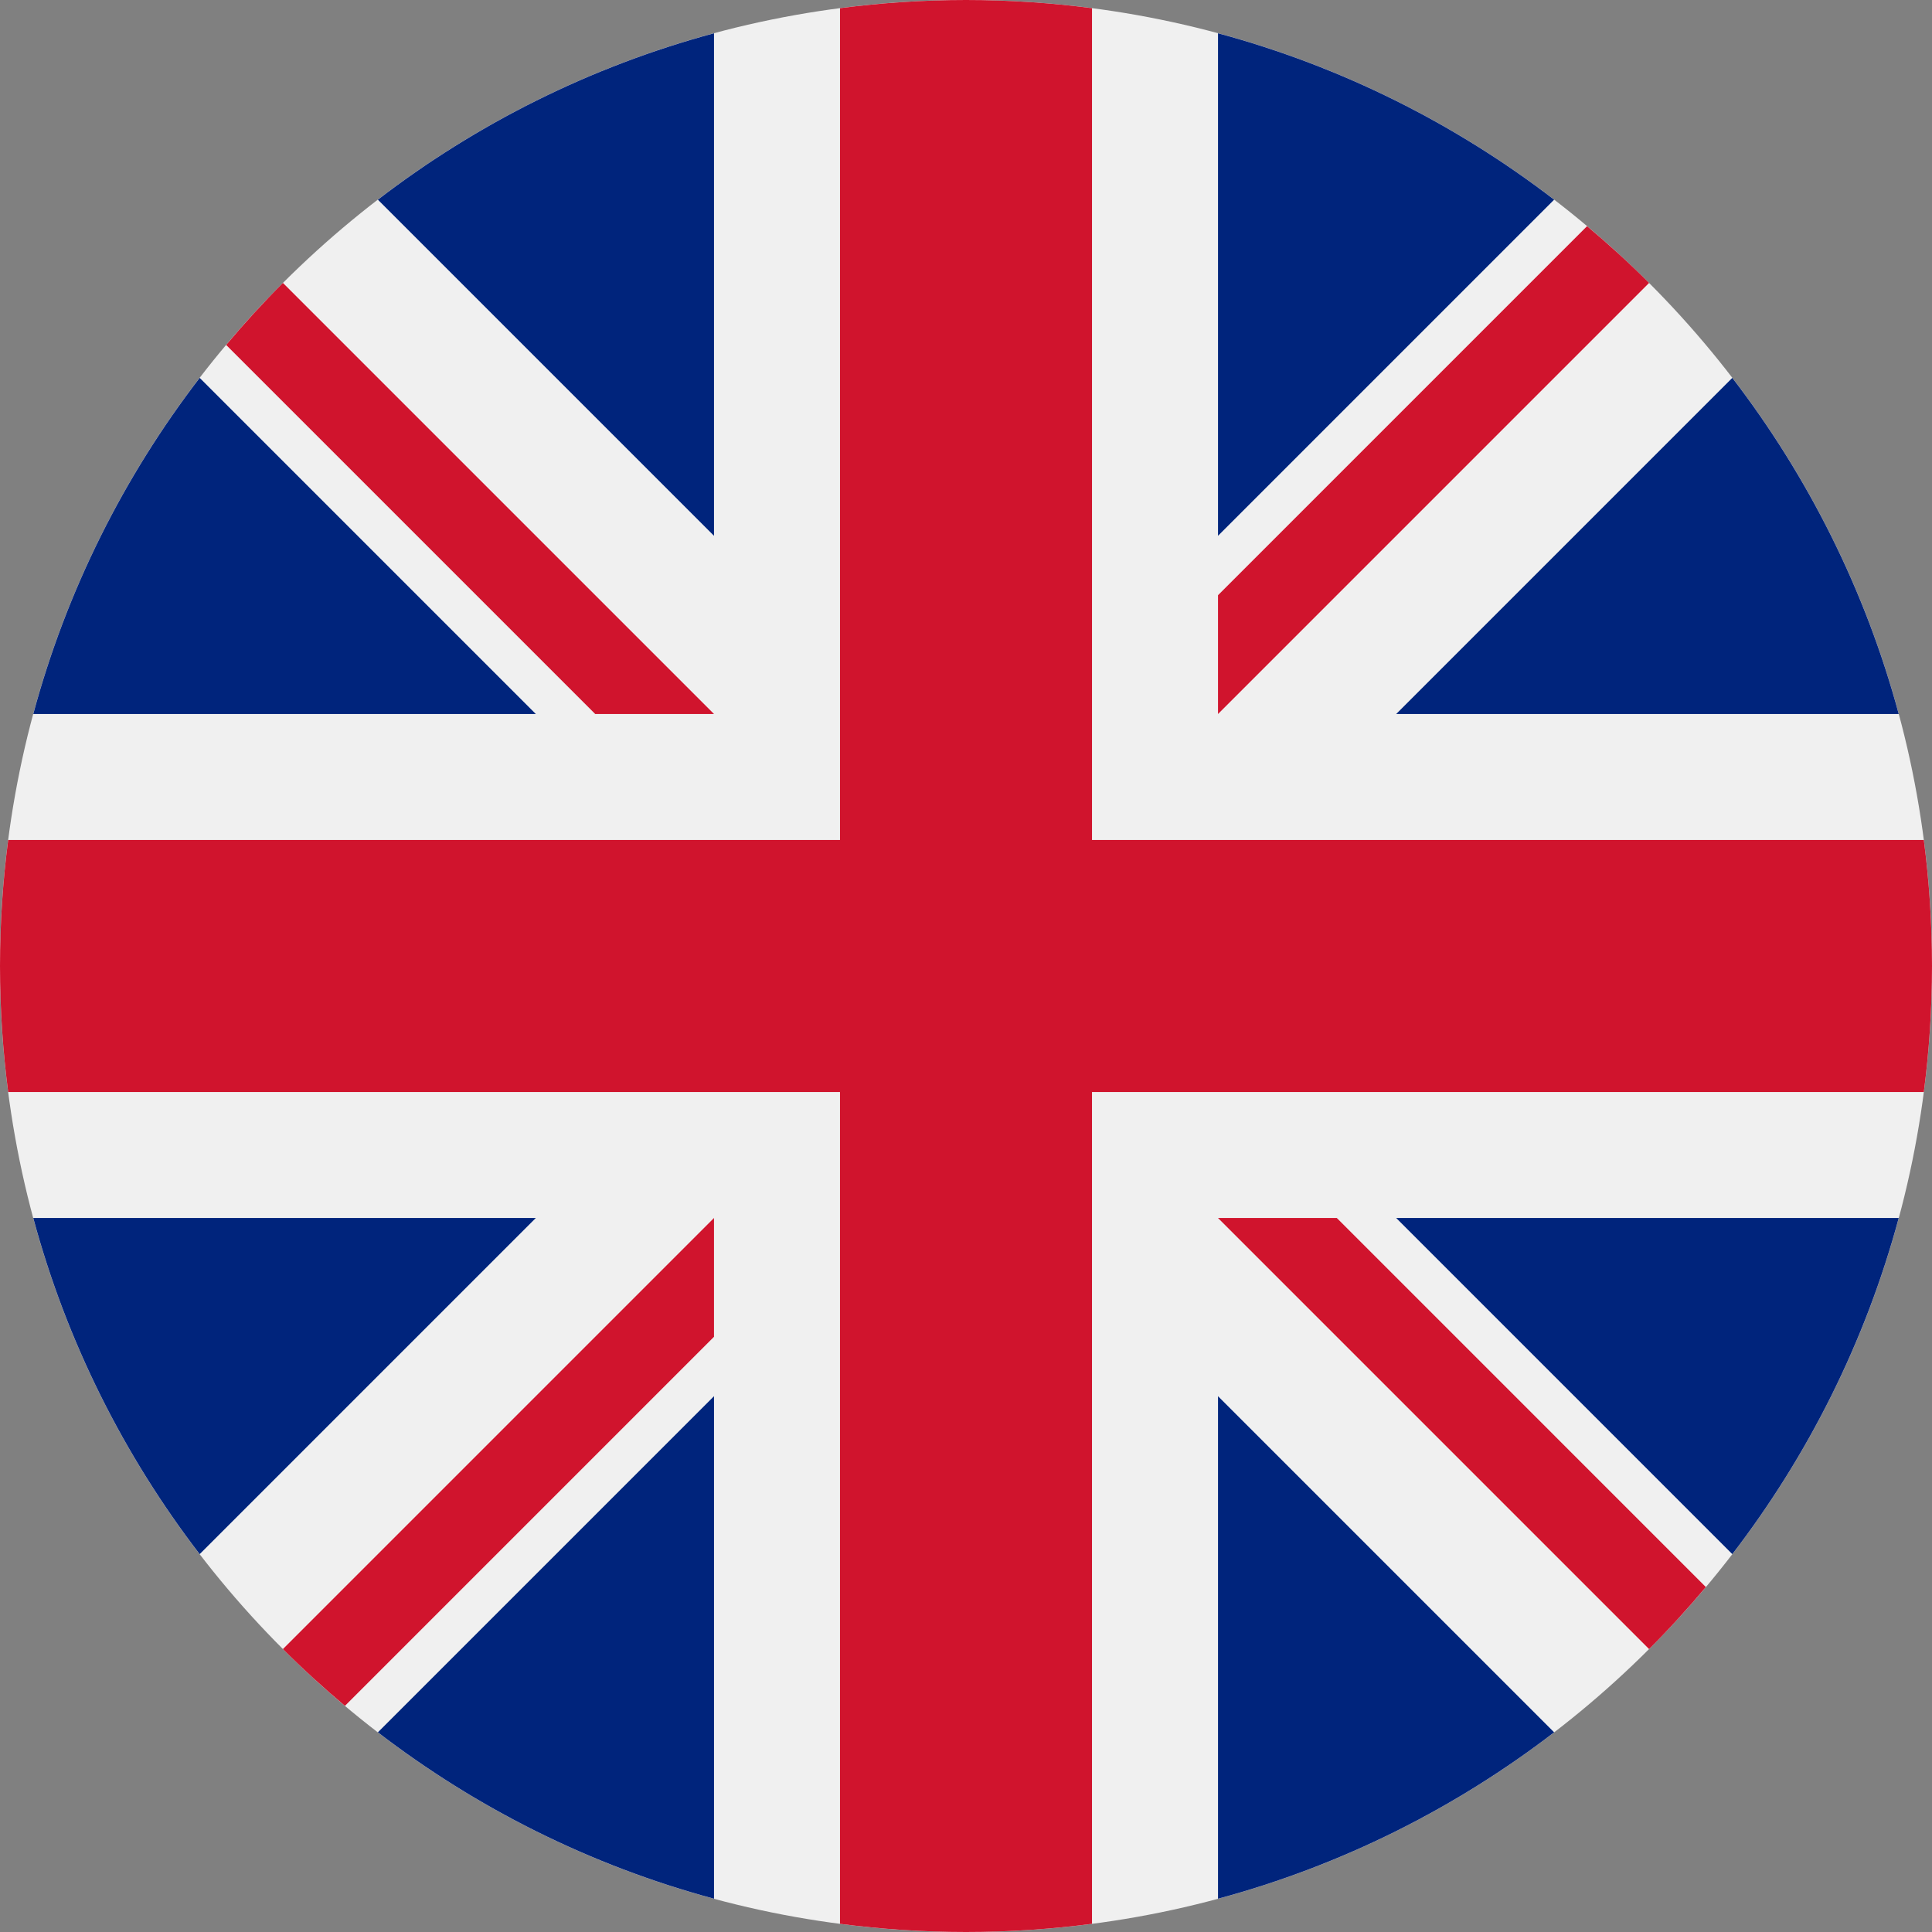 <svg width="200" height="200" viewBox="0 0 200 200" fill="none" xmlns="http://www.w3.org/2000/svg">
<rect x="0" y="0" width="200" height="200" fill="#808080" stroke="none"/>
<g clip-path="url(#clip0_294_5216)">
<path d="M100 200C155.228 200 200 155.228 200 100C200 44.772 155.228 0 100 0C44.772 0 0 44.772 0 100C0 155.228 44.772 200 100 200Z" fill="#F0F0F0"/>
<path d="M20.672 39.118C12.817 49.338 6.894 61.117 3.445 73.913H55.468L20.672 39.118Z" fill="#00247C"/>
<path d="M196.555 73.913C193.106 61.117 187.183 49.338 179.328 39.118L144.533 73.913H196.555Z" fill="#00247C"/>
<path d="M3.445 126.087C6.895 138.883 12.818 150.663 20.672 160.882L55.467 126.087H3.445Z" fill="#00247C"/>
<path d="M160.883 20.672C150.663 12.817 138.884 6.894 126.088 3.445V55.467L160.883 20.672Z" fill="#00247C"/>
<path d="M39.119 179.328C49.339 187.183 61.118 193.106 73.915 196.555V144.533L39.119 179.328Z" fill="#00247C"/>
<path d="M73.914 3.445C61.118 6.894 49.339 12.817 39.119 20.672L73.914 55.467V3.445Z" fill="#00247C"/>
<path d="M126.088 196.555C138.884 193.106 150.663 187.183 160.883 179.328L126.088 144.533V196.555Z" fill="#00247C"/>
<path d="M144.533 126.087L179.328 160.883C187.183 150.663 193.106 138.883 196.555 126.087H144.533Z" fill="#00247C"/>
<path d="M199.154 86.957H113.044H113.044V0.846C108.774 0.291 104.421 0 100 0C95.579 0 91.226 0.291 86.957 0.846V86.956V86.956H0.846C0.291 91.226 0 95.579 0 100C0 104.421 0.291 108.774 0.846 113.043H86.956H86.956V199.154C91.226 199.709 95.579 200 100 200C104.421 200 108.774 199.71 113.043 199.154V113.044V113.044H199.154C199.709 108.774 200 104.421 200 100C200 95.579 199.709 91.226 199.154 86.957V86.957Z" fill="#D0142D"/>
<path d="M126.088 126.087L170.711 170.711C172.764 168.659 174.721 166.514 176.589 164.291L138.386 126.087H126.088V126.087Z" fill="#D0142D"/>
<path d="M73.913 126.087H73.912L29.289 170.71C31.341 172.763 33.486 174.721 35.709 176.589L73.913 138.384V126.087Z" fill="#D0142D"/>
<path d="M73.914 73.914V73.913L29.29 29.289C27.238 31.341 25.28 33.486 23.412 35.709L61.616 73.913H73.914V73.914Z" fill="#D0142D"/>
<path d="M126.088 73.914L170.712 29.289C168.66 27.237 166.515 25.279 164.292 23.412L126.088 61.616V73.914Z" fill="#D0142D"/>
</g>
<defs>
<clipPath id="clip0_294_5216">
<rect width="200" height="200" fill="white"/>
</clipPath>
</defs>
</svg>
